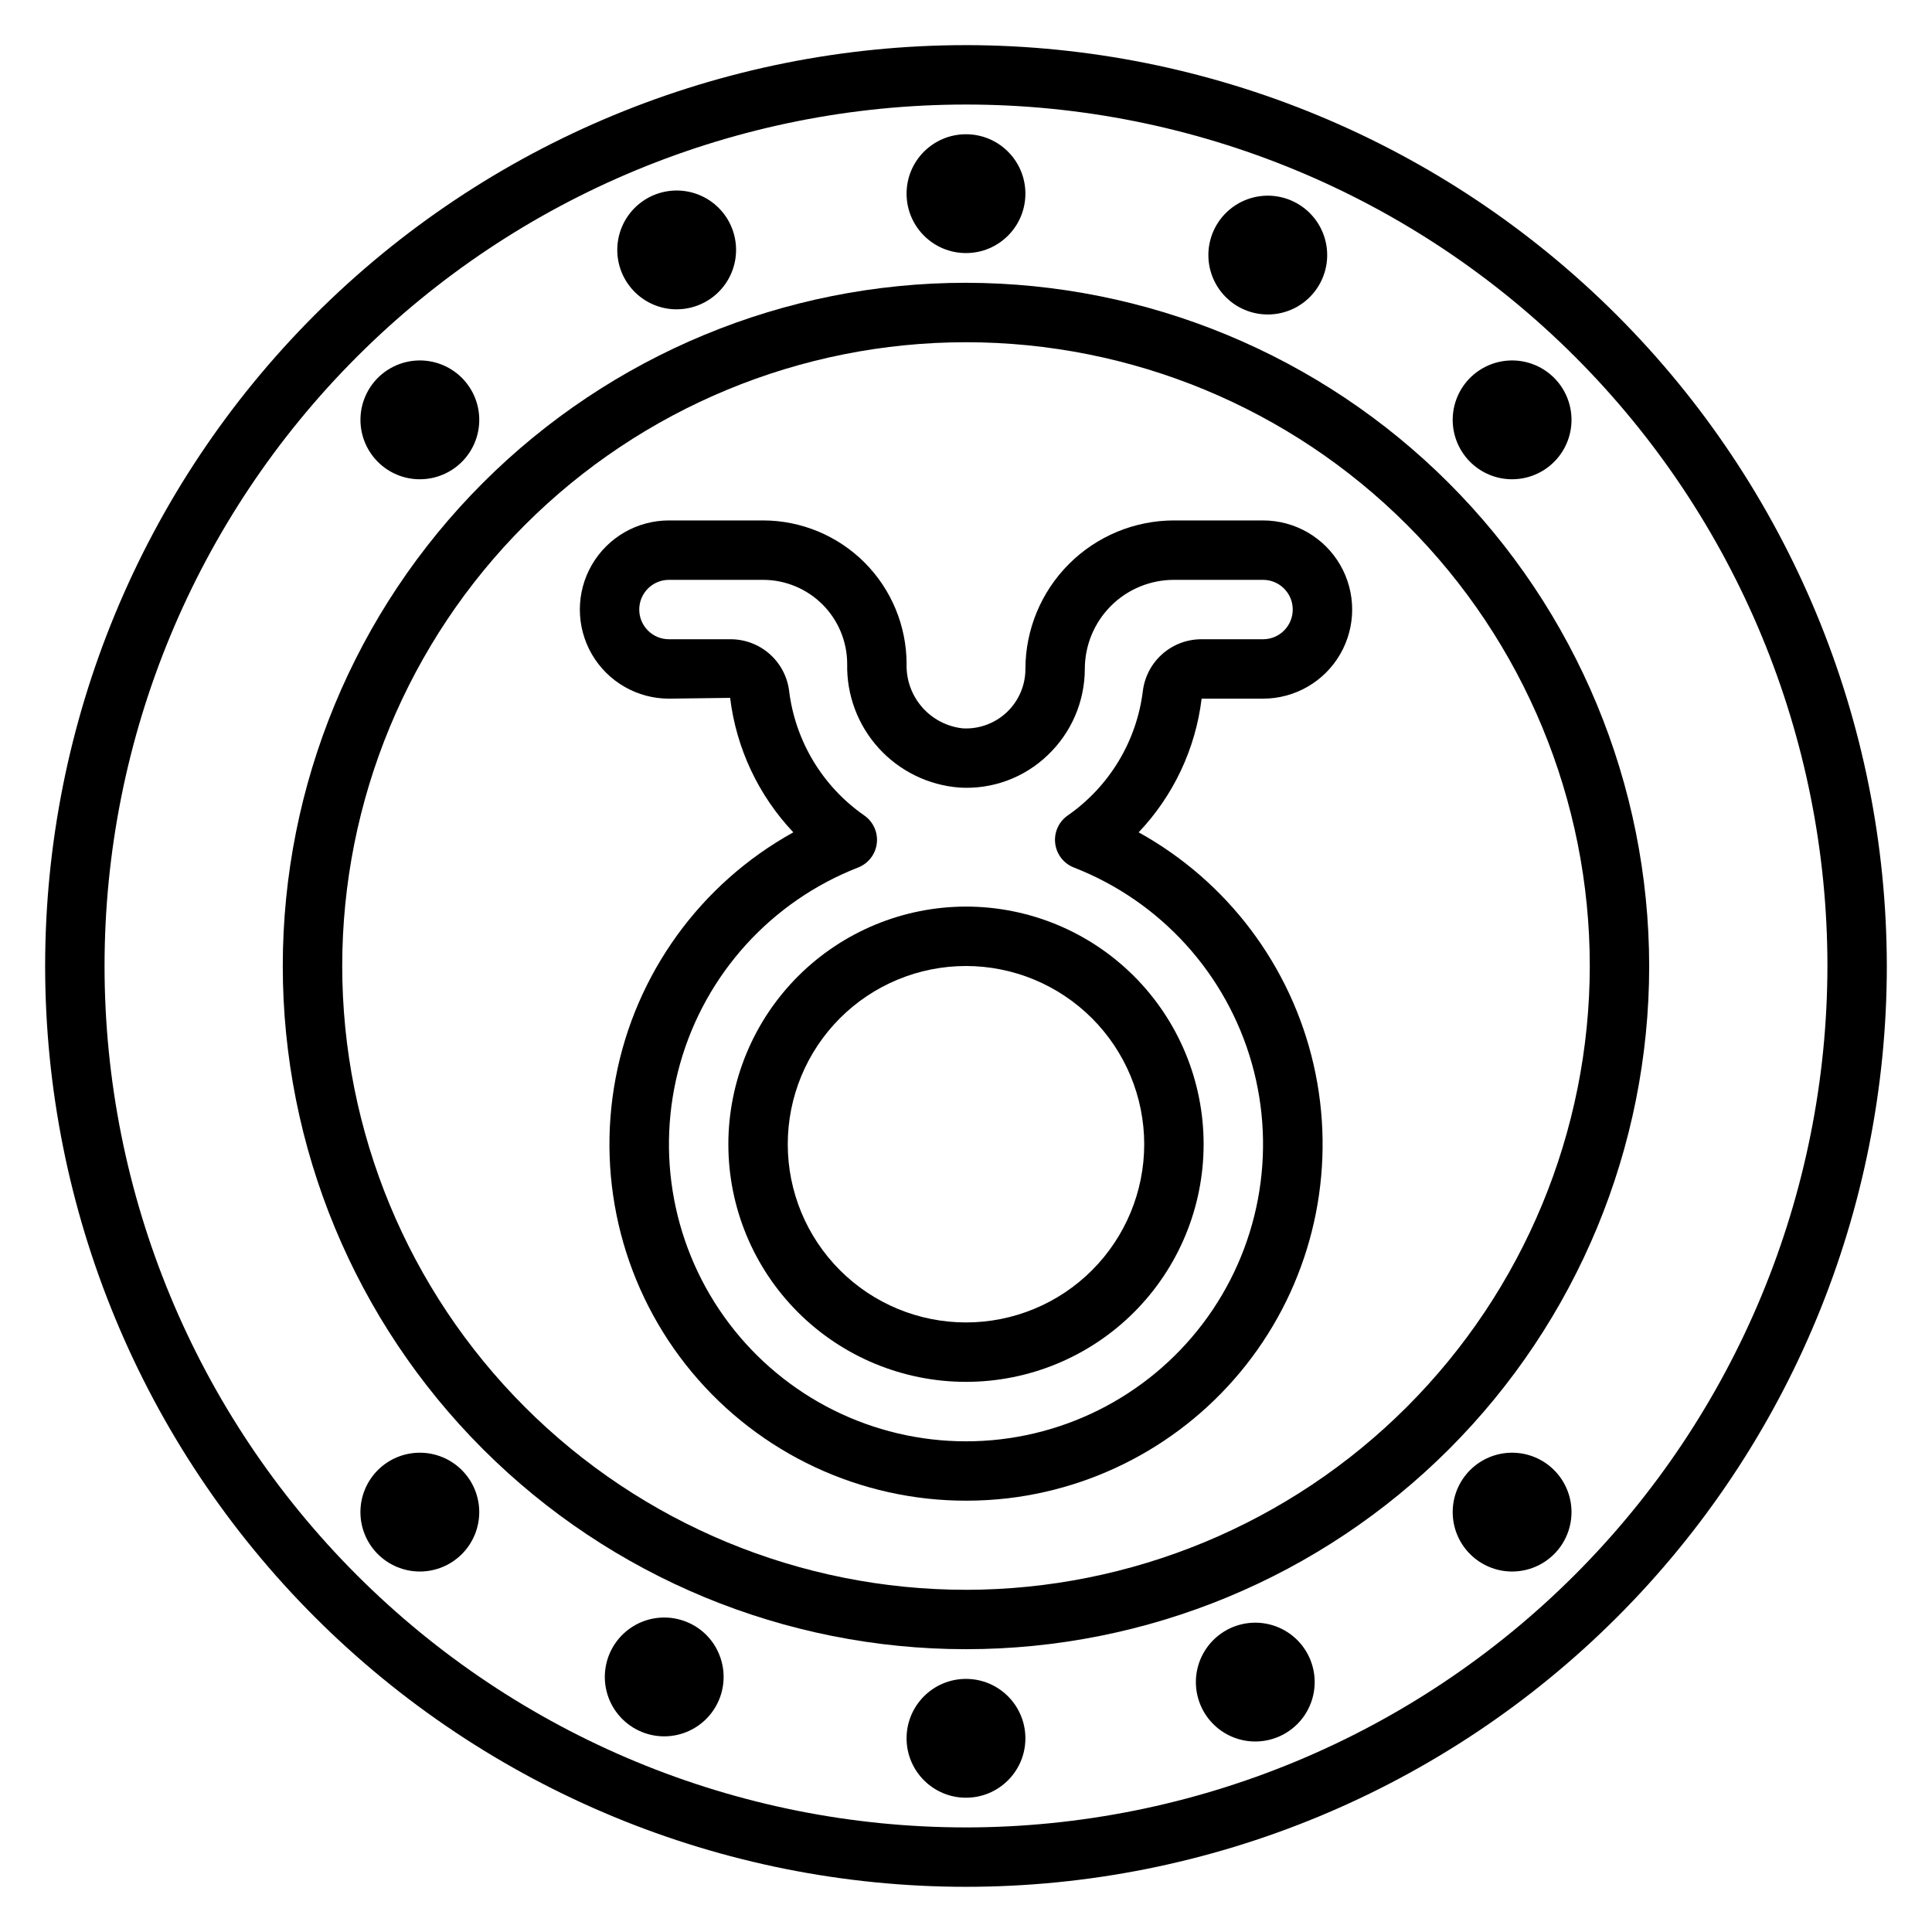 <?xml version="1.0" encoding="UTF-8"?>
<!-- Uploaded to: SVG Repo, www.svgrepo.com, Generator: SVG Repo Mixer Tools -->
<svg fill="#000000" width="800px" height="800px" version="1.1" viewBox="144 144 512 512" xmlns="http://www.w3.org/2000/svg">
 <g>
  <path d="m400 155.96c-64.723 0-126.79 25.711-172.56 71.477s-71.477 107.84-71.477 172.56c0 64.719 25.711 126.79 71.477 172.55 45.766 45.766 107.84 71.477 172.56 71.477 64.719 0 126.79-25.711 172.55-71.477 45.766-45.766 71.477-107.84 71.477-172.55-0.074-64.699-25.809-126.73-71.555-172.48-45.75-45.75-107.78-71.484-172.48-71.559zm0 472.32v0.004c-60.547 0-118.61-24.055-161.43-66.867s-66.863-100.88-66.863-161.42c0-60.547 24.051-118.61 66.863-161.43s100.88-66.863 161.43-66.863c60.543 0 118.61 24.051 161.42 66.863s66.867 100.88 66.867 161.43c-0.07 60.523-24.145 118.55-66.941 161.35s-100.82 66.871-161.35 66.941z"/>
  <path d="m400 218.94c-48.02 0-94.074 19.074-128.03 53.031-33.957 33.953-53.031 80.008-53.031 128.03s19.074 94.07 53.031 128.02c33.953 33.957 80.008 53.031 128.03 53.031s94.07-19.074 128.02-53.031c33.957-33.953 53.031-80.004 53.031-128.02-0.055-48.004-19.148-94.023-53.09-127.97-33.941-33.941-79.965-53.035-127.96-53.09zm0 346.37v0.004c-43.844 0-85.895-17.418-116.89-48.422-31.004-31-48.418-73.047-48.418-116.89s17.414-85.895 48.418-116.89c31-31.004 73.051-48.418 116.89-48.418s85.891 17.414 116.89 48.418c31.004 31 48.422 73.051 48.422 116.89-0.051 43.828-17.484 85.844-48.477 116.84-30.992 30.992-73.008 48.426-116.84 48.477z"/>
  <path d="m415.74 195.32c0 8.695-7.047 15.746-15.742 15.746s-15.746-7.051-15.746-15.746c0-8.695 7.051-15.742 15.746-15.742s15.742 7.047 15.742 15.742"/>
  <path d="m415.74 604.67c0 8.695-7.047 15.742-15.742 15.742s-15.746-7.047-15.746-15.742 7.051-15.746 15.746-15.746 15.742 7.051 15.742 15.746"/>
  <path d="m544.73 271.01c4.894 0 9.512-2.281 12.488-6.164 2.981-3.883 3.981-8.934 2.711-13.66-1.266-4.727-4.664-8.598-9.188-10.469-4.519-1.871-9.656-1.531-13.895 0.918-4.238 2.449-7.098 6.731-7.734 11.582-0.637 4.856 1.023 9.727 4.484 13.188 2.953 2.949 6.957 4.606 11.133 4.606z"/>
  <path d="m244.13 533.59c-2.953 2.953-4.613 6.957-4.613 11.133 0 4.176 1.656 8.184 4.609 11.133 2.953 2.953 6.957 4.613 11.133 4.613s8.184-1.66 11.137-4.613c2.949-2.949 4.609-6.957 4.609-11.133 0-4.176-1.66-8.18-4.613-11.133-2.953-2.949-6.957-4.609-11.133-4.609-4.172 0-8.176 1.66-11.129 4.609z"/>
  <path d="m533.59 533.59c-2.953 2.953-4.613 6.957-4.613 11.133 0 4.176 1.66 8.184 4.613 11.133 2.953 2.953 6.957 4.613 11.133 4.613 4.176 0 8.18-1.66 11.133-4.613 2.953-2.949 4.609-6.957 4.609-11.133 0-4.176-1.66-8.18-4.613-11.133-2.953-2.949-6.953-4.609-11.129-4.609-4.176 0-8.18 1.66-11.133 4.609z"/>
  <path d="m255.27 271.01c4.898 0 9.512-2.281 12.492-6.164 2.977-3.883 3.981-8.934 2.711-13.66-1.27-4.727-4.664-8.598-9.188-10.469-4.523-1.871-9.66-1.531-13.898 0.918-4.234 2.449-7.094 6.731-7.731 11.582-0.637 4.856 1.02 9.727 4.484 13.188 2.949 2.957 6.957 4.613 11.129 4.606z"/>
  <path d="m326.18 573.91c-4.352-1.844-9.297-1.641-13.48 0.559-4.18 2.199-7.152 6.156-8.098 10.785-0.945 4.629 0.238 9.438 3.223 13.098 2.988 3.664 7.457 5.789 12.184 5.797 5.238 0.004 10.133-2.598 13.062-6.938 2.934-4.34 3.512-9.855 1.547-14.711-1.551-3.875-4.59-6.969-8.438-8.59z"/>
  <path d="m473.82 226.09c4.504 1.914 9.645 1.625 13.906-0.785 4.258-2.41 7.156-6.664 7.84-11.512 0.684-4.848-0.93-9.734-4.359-13.227-3.434-3.492-8.293-5.191-13.152-4.594-4.856 0.598-9.16 3.422-11.645 7.637-2.484 4.219-2.867 9.355-1.031 13.891 1.566 3.871 4.602 6.957 8.441 8.59z"/>
  <path d="m323.36 225.97c5.227-0.012 10.109-2.617 13.027-6.953 2.918-4.34 3.496-9.84 1.535-14.688-1.434-3.551-4.113-6.453-7.539-8.172-3.422-1.715-7.352-2.125-11.055-1.152-3.703 0.973-6.926 3.262-9.062 6.441-2.137 3.176-3.043 7.023-2.551 10.82 0.496 3.797 2.356 7.281 5.238 9.805 2.879 2.523 6.578 3.914 10.406 3.906z"/>
  <path d="m491.26 583.87c-1.434-3.551-4.113-6.453-7.535-8.172-3.422-1.715-7.352-2.125-11.055-1.156-3.703 0.973-6.926 3.262-9.062 6.438-2.141 3.172-3.047 7.019-2.555 10.816 0.492 3.797 2.348 7.281 5.227 9.809 2.875 2.523 6.574 3.914 10.402 3.91 5.231-0.004 10.117-2.609 13.039-6.945 2.922-4.34 3.5-9.844 1.539-14.691z"/>
  <path d="m337.02 447.23c0 16.703 6.633 32.723 18.445 44.531 11.809 11.809 27.828 18.445 44.531 18.445 16.699 0 32.719-6.637 44.531-18.445 11.809-11.809 18.445-27.828 18.445-44.531s-6.637-32.719-18.445-44.531c-11.812-11.809-27.832-18.445-44.531-18.445-16.699 0.02-32.707 6.66-44.512 18.465-11.805 11.809-18.445 27.816-18.465 44.512zm110.21 0c0 12.527-4.977 24.539-13.832 33.398-8.859 8.859-20.875 13.832-33.398 13.832-12.527 0-24.543-4.973-33.398-13.832-8.859-8.859-13.836-20.871-13.836-33.398 0-12.527 4.977-24.539 13.836-33.398 8.855-8.855 20.871-13.832 33.398-13.832 12.52 0.012 24.527 4.992 33.383 13.848 8.855 8.855 13.836 20.859 13.848 33.383z"/>
  <path d="m478.72 281.92h-23.617c-10.434 0.012-20.438 4.164-27.816 11.543-7.379 7.379-11.531 17.383-11.543 27.816 0.008 4.328-1.77 8.469-4.906 11.445-3.141 2.977-7.367 4.535-11.688 4.301-4.176-0.449-8.031-2.457-10.793-5.625-2.762-3.168-4.227-7.258-4.102-11.457-0.012-10.082-4.023-19.746-11.148-26.875-7.129-7.125-16.793-11.137-26.871-11.148h-24.957c-8.438 0-16.234 4.5-20.453 11.809-4.215 7.305-4.215 16.309 0 23.617 4.219 7.305 12.016 11.805 20.453 11.805l16.207-0.211h0.004c1.629 13.363 7.5 25.855 16.75 35.637-24.633 13.629-41.906 37.535-47.105 65.203-5.203 27.668 2.207 56.215 20.211 77.859s44.723 34.133 72.875 34.059c3.609-0.008 7.215-0.219 10.801-0.629 26.664-3.121 50.738-17.441 66.211-39.379 15.477-21.938 20.883-49.422 14.875-75.586-6.008-26.164-22.863-48.535-46.355-61.527 9.223-9.711 15.07-22.133 16.688-35.426h16.281c8.438 0 16.234-4.5 20.453-11.805 4.219-7.309 4.219-16.312 0-23.617-4.219-7.309-12.016-11.809-20.453-11.809zm0 31.488h-16.281c-3.809-0.016-7.496 1.359-10.359 3.871-2.867 2.512-4.719 5.984-5.203 9.762-1.625 13.355-8.871 25.383-19.914 33.062-2.391 1.66-3.668 4.504-3.324 7.394 0.344 2.887 2.25 5.352 4.961 6.406 22.98 8.961 40.434 28.176 47.148 51.91s1.918 49.246-12.961 68.918-38.121 31.234-62.785 31.234c-24.668 0-47.906-11.562-62.785-31.234s-19.68-45.184-12.965-68.918c6.719-23.734 24.168-42.949 47.148-51.91 2.711-1.055 4.621-3.519 4.961-6.406 0.344-2.891-0.934-5.734-3.324-7.394-11.031-7.672-18.277-19.68-19.914-33.023-0.477-3.785-2.32-7.266-5.188-9.785-2.867-2.519-6.559-3.902-10.375-3.887h-16.281c-4.348 0-7.871-3.523-7.871-7.871s3.523-7.871 7.871-7.871h24.957c5.902 0.008 11.566 2.356 15.742 6.531 4.176 4.176 6.527 9.84 6.535 15.746-0.176 8.238 2.82 16.234 8.363 22.332 5.547 6.098 13.219 9.836 21.438 10.445 8.648 0.52 17.117-2.602 23.359-8.613 6.25-5.949 9.797-14.195 9.816-22.828 0-6.262 2.488-12.27 6.914-16.699 4.43-4.43 10.438-6.914 16.699-6.914h23.617c4.348 0 7.871 3.523 7.871 7.871s-3.523 7.871-7.871 7.871z"/>
 </g>
</svg>